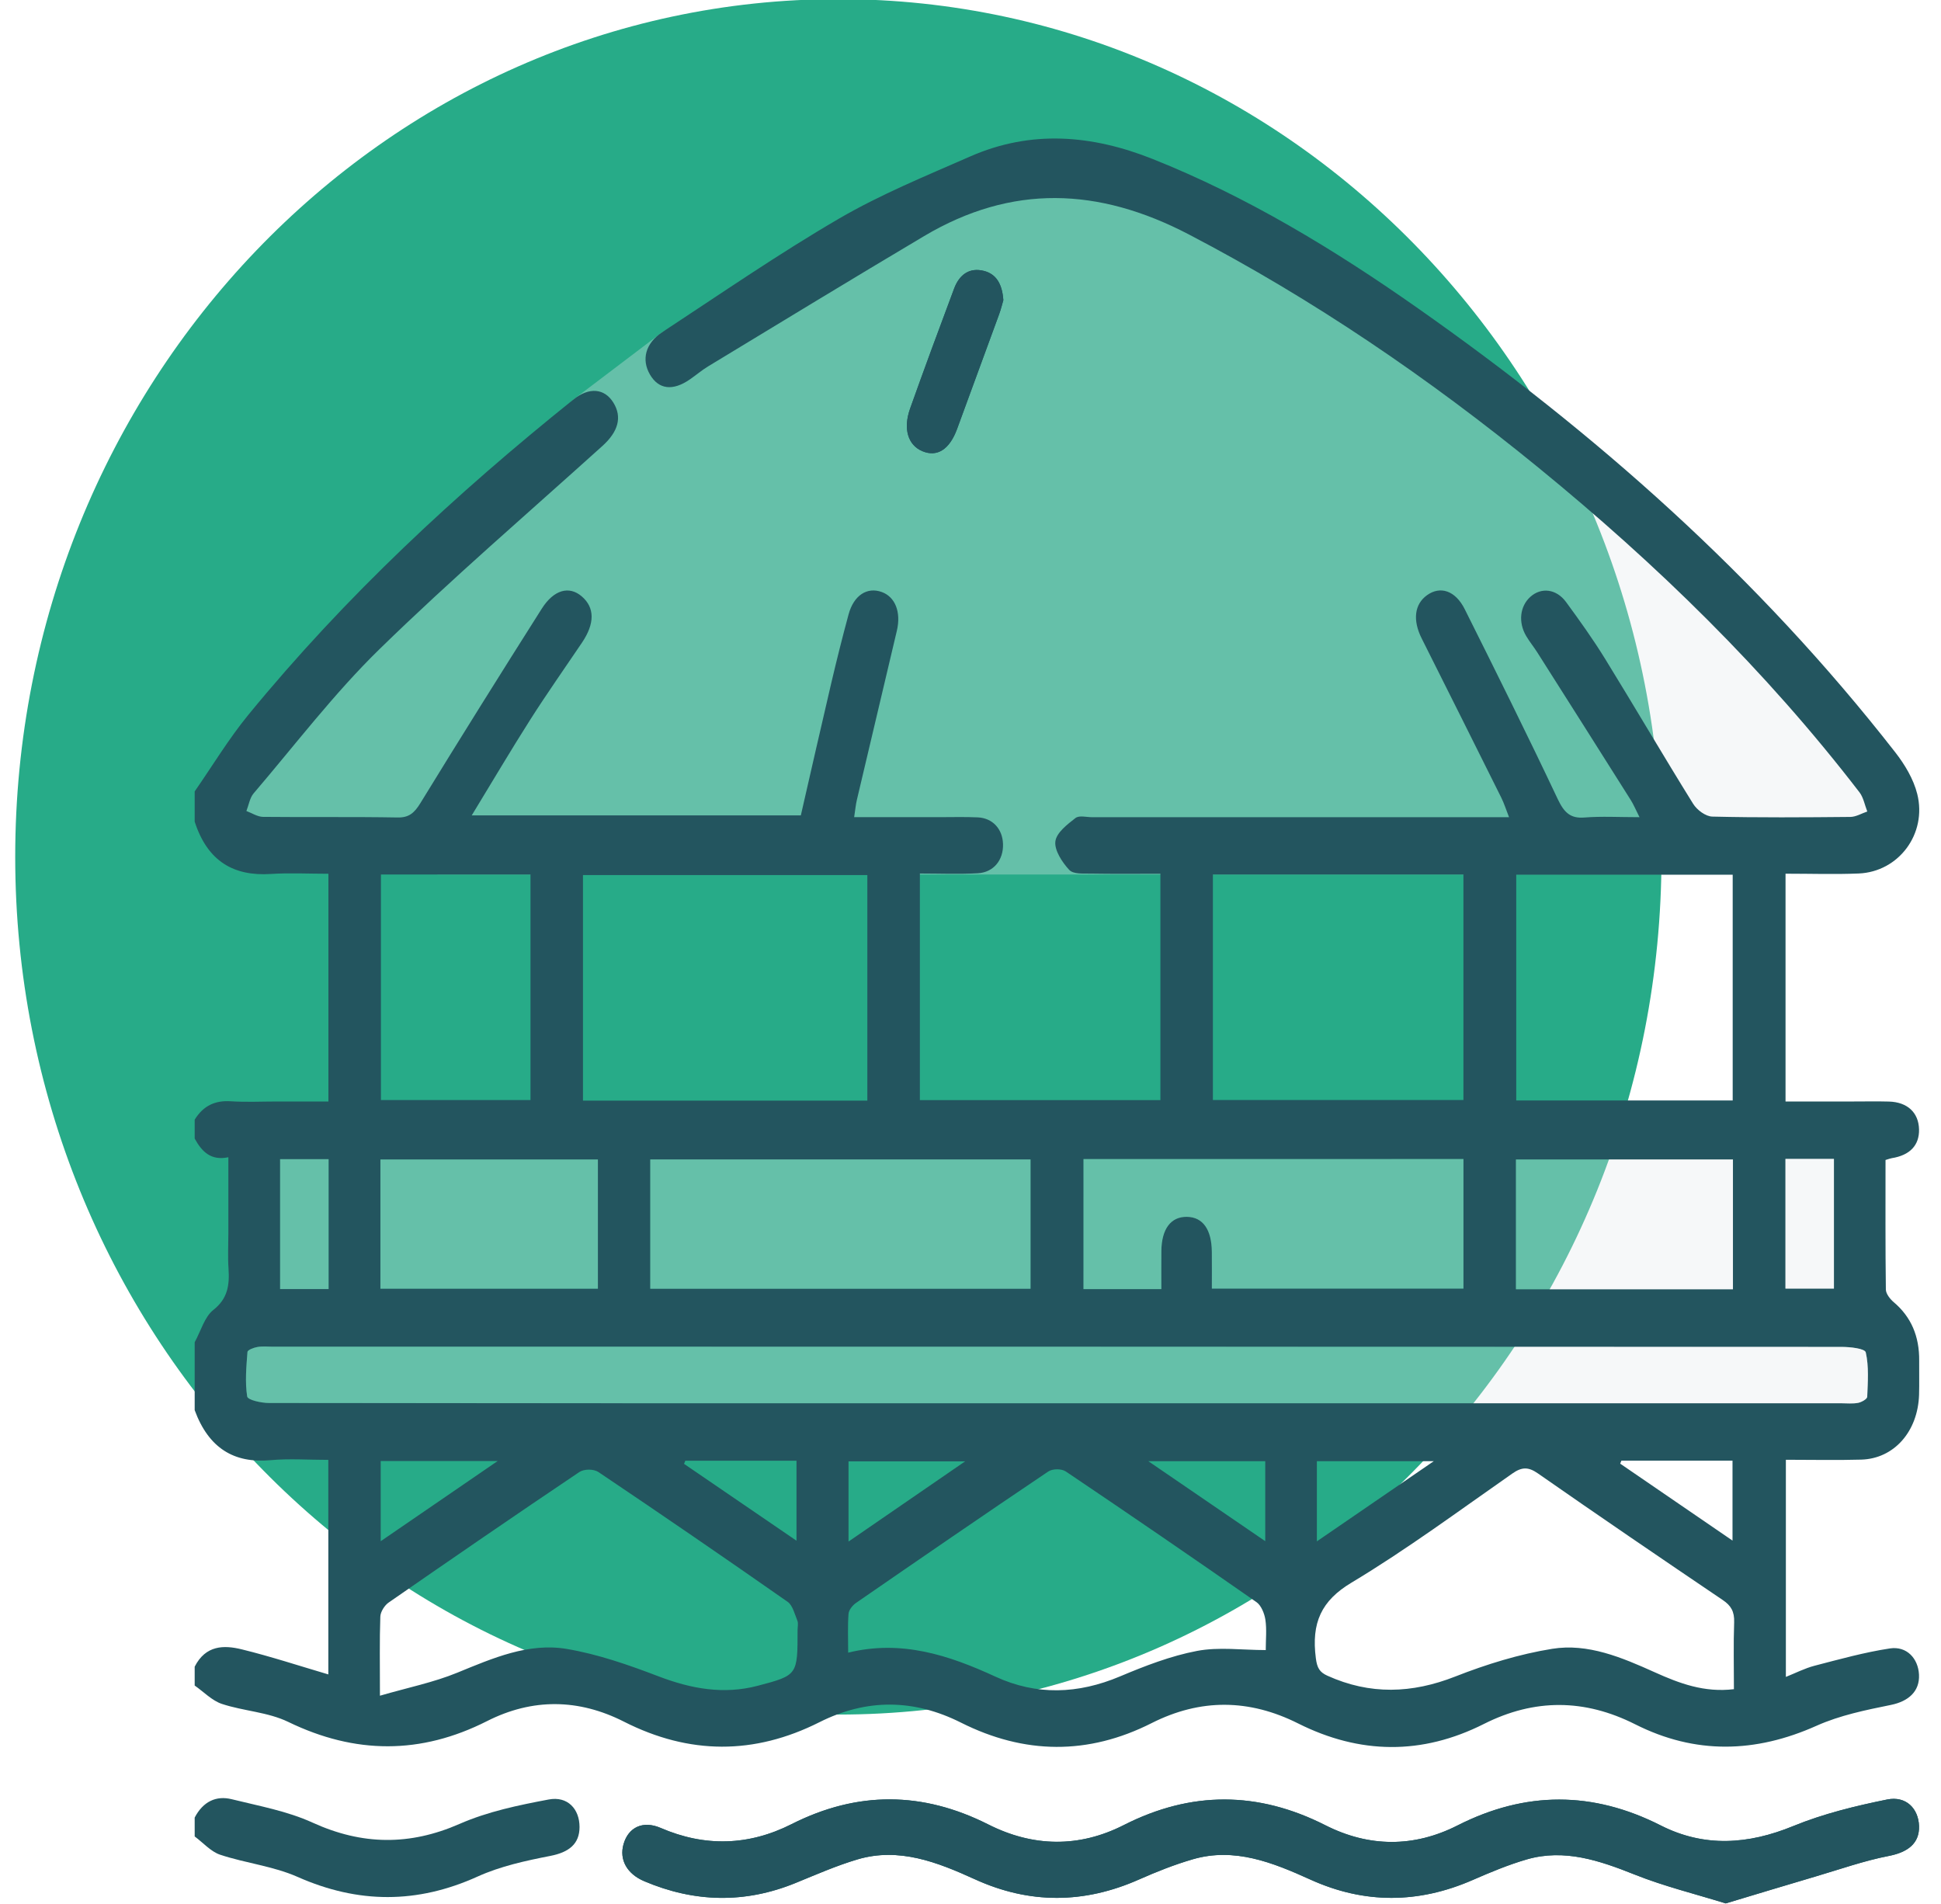 <?xml version="1.0" encoding="UTF-8"?>
<!-- Generator: Adobe Illustrator 16.0.0, SVG Export Plug-In . SVG Version: 6.00 Build 0)  -->
<svg xmlns="http://www.w3.org/2000/svg" xmlns:xlink="http://www.w3.org/1999/xlink" version="1.1" id="Message_And_Communication_Icons" x="0px" y="0px" width="595.279px" height="583.938px" viewBox="0 0 595.279 583.938" xml:space="preserve">
<g id="Chat_23_" transform="translate(-376.031 -40.142)">
	<g id="Group_8_23_">
		<path id="Path_9_23_" fill="#27AB88" d="M380.697,302.886c0-144.951,112.836-263.016,252.443-263.016    c139.611,0,252.445,118.062,252.445,263.016c0,144.955-112.197,263.016-252.445,263.016    C493.533,565.902,380.697,447.841,380.697,302.886L380.697,302.886z"></path>
	</g>
</g>
<g>
	<path opacity="0.33" fill="#E5EBEE" d="M134.243,268.164c2.503,0,417.932,0,417.932,0l25.65-9.373   v-14.715l-54.431-70.066L389.699,74.514l-57.407-22.639l-39.375,5.123l-89.777,44.82l-27.275,20.685l-82.521,85.14L66.679,244.78   l8.764,11.912L134.243,268.164z"></path>
	<g>
		<path fill="#23555F" d="M529.26,583.668c9.54-2.865,18.587-5.617,27.649-8.293c7.436-2.193,14.812-4.803,22.362-6.268    c5.841-1.14,9.438-3.859,9.27-9.17c-0.173-5.334-3.955-9.316-9.786-8.134c-9.73,1.978-19.538,4.353-28.798,8.146    c-13.773,5.642-27.222,6.604-40.621-0.19c-20.855-10.578-41.472-10.588-62.332-0.006c-13.392,6.793-27.146,6.72-40.528-0.06    c-20.688-10.479-41.146-10.559-61.837-0.045c-13.76,6.986-27.82,6.726-41.521-0.188c-20.188-10.183-40.148-10.312-60.359-0.101    c-13.125,6.632-26.563,7.029-40.135,1.164c-5.479-2.369-9.924-0.186-11.394,4.979c-1.361,4.77,1.049,9.104,6.353,11.354    c15.402,6.544,30.853,6.89,46.396,0.548c6.284-2.566,12.55-5.323,19.005-7.236c12.701-3.771,24.44,0.826,36.033,6.108    c16.726,7.625,33.451,7.515,50.25,0.077c5.416-2.398,10.951-4.603,16.586-6.232c12.732-3.695,24.438,0.979,36.022,6.232    c16.564,7.516,33.136,7.396,49.771,0.135c5.435-2.371,10.937-4.672,16.567-6.31c11.548-3.354,22.334,0.334,33.196,4.666    C510.378,578.43,519.753,580.716,529.26,583.668z M307.712,92.047c-0.336-4.932-2.15-8.014-5.972-8.979    c-4.285-1.08-7.457,0.975-9.127,5.434c-4.576,12.211-9.102,24.451-13.482,36.75c-2.226,6.248-0.657,11.24,3.719,13.086    c4.555,1.924,8.348-0.477,10.676-6.799c4.312-11.713,8.612-23.43,12.892-35.16C306.989,94.8,307.387,93.137,307.712,92.047z"></path>
		<path fill="#23555F" d="M59.705,242.686c5.449-7.844,10.449-16.148,16.43-23.449c29.916-36.516,63.82-67.934,99.729-96.731    c4.816-3.867,9.525-3.437,12.246,0.949c2.752,4.435,1.516,8.896-3.347,13.287c-22.896,20.669-46.258,40.737-68.416,62.354    c-13.831,13.494-25.856,29.313-38.58,44.207c-1.151,1.35-1.483,3.572-2.199,5.391c1.702,0.629,3.396,1.775,5.104,1.796    c13.771,0.147,27.545-0.058,41.312,0.187c3.402,0.062,5.082-1.369,6.938-4.394c12.266-19.997,24.699-39.866,37.24-59.646    c3.726-5.871,8.429-7.037,12.24-3.771c4.021,3.44,4.051,8.313,0.092,14.187c-5.293,7.84-10.731,15.562-15.827,23.559    c-5.979,9.389-11.652,19.02-17.991,29.42c34.181,0,67.396,0,100.93,0c3.066-13.359,6.14-26.956,9.322-40.52    c1.659-7.071,3.423-14.117,5.32-21.11c1.589-5.868,5.703-8.503,10.201-6.854c4.109,1.506,5.95,6.168,4.607,11.861    c-4.079,17.302-8.195,34.594-12.271,51.9c-0.342,1.443-0.471,2.957-0.826,5.268c8.947,0,17.481-0.002,26.017,0.002    c3.959,0.002,7.926-0.117,11.877,0.062c4.576,0.207,7.622,3.553,7.76,8.186c0.144,4.861-2.841,8.671-7.726,8.954    c-5.807,0.334-11.641,0.078-17.771,0.078c0,23.362,0,46.208,0,69.478c24.496,0,48.982,0,73.765,0c0-22.942,0-45.785,0-69.403    c-7.24,0-14.399,0.078-21.562-0.049c-2.199-0.039-5.127,0.229-6.423-1.164c-2.104-2.263-4.562-5.987-4.229-8.694    c0.324-2.694,3.684-5.242,6.142-7.164c1.175-0.918,3.348-0.274,5.064-0.274c40.279-0.007,80.562-0.006,120.843-0.006    c2.062,0,4.122,0,7.086,0c-0.926-2.354-1.506-4.237-2.359-5.95c-8.119-16.311-16.271-32.598-24.437-48.876    c-2.792-5.567-2.219-10.459,1.622-13.229c4.062-2.936,8.72-1.472,11.602,4.299c9.65,19.312,19.271,38.649,28.512,58.213    c1.976,4.174,3.929,5.979,8.146,5.646c5.302-0.42,10.647-0.102,16.926-0.102c-1.104-2.182-1.781-3.828-2.697-5.285    c-9.523-15.103-19.084-30.179-28.65-45.248c-1.096-1.728-2.396-3.295-3.43-5.062c-2.457-4.192-1.892-9.085,1.277-11.95    c3.314-3.003,7.982-2.516,10.99,1.587c4.146,5.66,8.254,11.388,11.963,17.405c9.086,14.736,17.844,29.731,26.982,44.426    c1.219,1.957,3.868,3.897,5.896,3.946c14.105,0.34,28.229,0.237,42.34,0.103c1.734-0.018,3.461-1.084,5.189-1.662    c-0.775-1.974-1.183-4.31-2.383-5.871c-29.026-37.74-62.431-70.115-98.255-99.399c-33.821-27.646-69.415-51.865-107.51-71.728    c-27.615-14.396-54.196-15.42-81.092,0.539c-22.156,13.147-44.172,26.588-66.23,39.941c-1.961,1.188-3.752,2.721-5.656,4.033    c-5.231,3.605-9.545,3.062-12.208-1.496c-2.66-4.553-1.435-9.596,3.802-13.034c17.939-11.774,35.679-24.021,54.109-34.754    c12.898-7.511,26.711-13.131,40.29-19.095c18.666-8.196,37.305-6.651,55.963,0.774c28.85,11.487,55.575,27.67,81.395,45.808    c54.207,38.08,104.146,81.996,146.398,136.188c2.856,3.668,5.549,8.12,6.698,12.717c3.058,12.229-5.702,23.867-17.936,24.383    c-7.365,0.308-14.751,0.056-22.458,0.056c0,23.276,0,46.123,0,69.857c6.911,0,13.886,0,20.854,0    c3.618,0.002,7.232-0.076,10.848,0.022c5.682,0.155,9.121,3.388,9.241,8.528c0.113,4.883-2.799,7.945-8.371,8.832    c-0.481,0.078-0.946,0.271-1.907,0.558c0,13.213-0.07,26.474,0.104,39.729c0.021,1.32,1.323,2.948,2.414,3.87    c5.364,4.53,7.879,10.501,7.805,17.953c-0.036,3.47,0.068,6.94-0.034,10.41c-0.347,11.293-7.664,19.627-17.734,19.918    c-7.555,0.217-15.114,0.044-23.117,0.044c0,22.188,0,44.042,0,66.586c2.899-1.147,5.783-2.643,8.812-3.43    c7.658-1.987,15.327-4.121,23.103-5.304c5.137-0.778,8.662,3.064,8.912,8.021c0.265,5.164-3.246,8.207-8.594,9.299    c-7.717,1.57-15.604,3.164-22.836,6.396c-18.74,8.381-37.181,8.846-55.605-0.449c-15.518-7.824-30.891-7.932-46.409-0.104    c-18.979,9.568-38.021,9.338-56.966-0.16c-14.991-7.52-29.907-7.692-44.936-0.098c-19.476,9.844-38.99,9.628-58.449-0.146    c-14.477-7.271-28.924-7.433-43.451-0.123c-19.977,10.047-39.908,9.978-59.917-0.174c-13.898-7.058-28.056-7.238-42.007-0.172    c-20.334,10.297-40.434,10.186-60.938,0.252c-6.316-3.062-13.682-3.308-20.384-5.531c-3.011-1.001-5.567-3.702-8.331-5.631    c0-1.928,0-3.855,0-5.785c3.378-6.629,8.973-6.654,14.438-5.312c8.968,2.202,17.797,5.11,26.548,7.686c0-21.542,0-43.409,0-65.787    c-6.136,0-11.979-0.436-17.752,0.092c-11.125,1.021-18.945-3.657-23.234-15.34c0-6.938,0-13.883,0-20.824    c1.854-3.38,3.049-7.812,5.711-9.897c4.369-3.426,5.021-7.488,4.668-12.675c-0.25-3.616-0.049-7.271-0.049-10.909    c0-7.584,0-15.175,0-23.248c-5.339,1.129-8.141-1.715-10.33-5.737c0-1.929,0-3.855,0-5.783c2.67-4.334,6.328-5.941,11.012-5.644    c4.791,0.31,9.609,0.065,14.416,0.065c5.229,0,10.461,0,15.586,0c0-23.766,0-46.561,0-69.83c-6.104,0-11.924-0.311-17.704,0.064    c-11.214,0.725-19.35-3.762-23.31-16.053C59.705,248.855,59.705,245.771,59.705,242.686z M323.599,430.305    c80.374,0,160.751,0,241.122-0.004c1.723,0,3.478,0.195,5.148-0.127c1.035-0.199,2.754-1.164,2.78-1.854    c0.179-4.562,0.535-9.297-0.444-13.609c-0.275-1.215-4.834-1.688-7.429-1.688c-160.403-0.078-320.812-0.069-481.215-0.069    c-1.548,0-3.125-0.174-4.636,0.096c-1.103,0.191-2.987,0.898-3.034,1.521c-0.349,4.547-0.778,9.221-0.089,13.639    c0.172,1.102,4.339,2.012,6.67,2.012C162.85,430.32,243.227,430.305,323.599,430.305z M266.002,337.503    c0-23.407,0-46.241,0-69.165c-29.252,0-58.202,0-87.209,0c0,23.248,0,46.081,0,69.165    C207.933,337.503,236.774,337.503,266.002,337.503z M371.977,268.154c0,23.482,0,46.312,0,69.163c25.828,0,51.338,0,76.836,0    c0-23.273,0-46.104,0-69.163C423.099,268.154,397.703,268.154,371.977,268.154z M531.77,517.975c0-7.084-0.167-13.795,0.07-20.489    c0.12-3.339-0.979-5.146-3.473-6.832c-18.978-12.834-37.914-25.73-56.729-38.854c-2.954-2.059-4.949-1.963-7.828,0.048    c-16.331,11.399-32.431,23.329-49.367,33.485c-9.207,5.519-12.314,12.289-10.886,23.182c0.384,2.929,1.128,4.238,3.532,5.326    c13.078,5.919,25.923,5.479,39.205,0.26c9.634-3.785,19.663-6.878,29.742-8.503c10.938-1.765,21.35,2.639,31.471,7.201    C515.03,516.191,522.675,519.078,531.77,517.975z M116.524,519.979c8.674-2.521,16.437-4.069,23.728-7.062    c10.905-4.468,21.864-9.24,33.523-7.287c9.571,1.604,19.009,4.905,28.211,8.419c10.02,3.828,19.955,5.621,30.347,2.896    c12.282-3.228,12.278-3.248,12.274-17.09c0-0.964,0.271-2.062-0.055-2.861c-0.825-2.044-1.478-4.747-2.976-5.795    c-19.239-13.45-38.58-26.724-58.027-39.795c-1.476-0.995-4.401-0.997-5.878-0.007c-19.596,13.164-39.072,26.56-58.502,40.032    c-1.211,0.84-2.477,2.809-2.527,4.302C116.383,503,116.524,510.291,116.524,519.979z M260.123,506.775    c16.301-4.007,30.818,0.743,45.166,7.358c12.657,5.834,25.359,5.337,38.187-0.065c7.674-3.235,15.562-6.283,23.604-7.819    c6.742-1.287,13.84-0.265,21.111-0.265c0-3.242,0.333-6.359-0.117-9.33c-0.293-1.936-1.317-4.381-2.707-5.354    c-19.396-13.521-38.885-26.885-58.467-40.064c-1.357-0.916-4.07-0.91-5.438,0.01c-19.729,13.272-39.349,26.764-58.943,40.287    c-1.021,0.703-2.189,2.131-2.285,3.318C259.938,498.625,260.123,502.443,260.123,506.775z M316.051,355.533    c-39.092,0-77.831,0-116.624,0c0,13.445,0,26.467,0,39.66c39.021,0,77.771,0,116.624,0    C316.051,381.783,316.051,368.781,316.051,355.533z M465.008,268.227c0,23.278,0,46.255,0,69.229c22.332,0,44.287,0,66.386,0    c0-23.274,0-46.255,0-69.229C509.059,268.227,487.104,268.227,465.008,268.227z M332.294,355.418c0,13.432,0,26.551,0,39.879    c8.048,0,15.697,0,23.875,0c0-4.084-0.033-7.891,0.008-11.693c0.071-6.783,2.914-10.545,7.842-10.471    c4.863,0.073,7.569,3.848,7.638,10.73c0.038,3.783,0.007,7.562,0.007,11.273c26.186,0,51.689,0,77.158,0    c0-13.472,0-26.478,0-39.724C409.891,355.418,371.276,355.418,332.294,355.418z M116.826,268.164c0,23.459,0,46.288,0,69.158    c15.498,0,30.682,0,45.867,0c0-23.266,0-46.094,0-69.158C147.315,268.164,132.244,268.164,116.826,268.164z M116.668,395.17    c22.518,0,44.592,0,66.699,0c0-13.447,0-26.463,0-39.625c-22.384,0-44.469,0-66.699,0    C116.668,368.861,116.668,381.747,116.668,395.17z M531.471,395.338c0-13.617,0-26.633,0-39.793c-22.384,0-44.468,0-66.552,0    c0,13.471,0,26.504,0,39.793C487.177,395.338,509.139,395.338,531.471,395.338z M547.574,355.378c0,13.69,0,26.722,0,39.765    c5.188,0,10.049,0,14.868,0c0-13.472,0-26.484,0-39.765C557.385,355.378,552.645,355.378,547.574,355.378z M100.775,355.449    c-5.273,0-10.016,0-14.872,0c0,13.508,0,26.68,0,39.834c5.127,0,9.882,0,14.872,0    C100.775,381.943,100.775,368.915,100.775,355.449z M260.233,472.707c12.152-8.359,23.48-16.148,35.767-24.596    c-12.863,0-24.26,0-35.767,0C260.233,456.218,260.233,463.869,260.233,472.707z M403.868,472.645    c12.03-8.25,23.385-16.029,35.861-24.59c-12.952,0-24.317,0-35.861,0C403.868,456.088,403.868,463.725,403.868,472.645z     M116.754,472.607c11.931-8.18,23.295-15.971,35.877-24.596c-12.959,0-24.309,0-35.877,0    C116.754,456.125,116.754,463.88,116.754,472.607z M210.176,447.914c-0.129,0.322-0.26,0.643-0.391,0.965    c11.394,7.785,22.785,15.57,34.491,23.57c0-8.733,0-16.515,0-24.535C232.69,447.914,221.432,447.914,210.176,447.914z     M388.033,448.061c-11.846,0-23.144,0-35.864,0c12.592,8.612,23.978,16.396,35.864,24.529    C388.033,463.801,388.033,456.156,388.033,448.061z M497.26,447.902c-0.123,0.306-0.245,0.608-0.368,0.918    c11.368,7.787,22.738,15.57,34.446,23.592c0-8.688,0-16.566,0-24.51C519.688,447.902,508.472,447.902,497.26,447.902z"></path>
		<path fill="#23555F" d="M59.705,557.348c2.584-4.934,6.598-6.812,11.368-5.627c8.348,2.072,16.964,3.607,24.81,7.184    c15.188,6.918,29.752,7.092,45.062,0.383c8.67-3.799,18.097-5.744,27.332-7.485c5.826-1.101,9.458,2.94,9.46,8.431    c0,5.264-3.318,7.766-8.94,8.866c-7.552,1.479-15.261,3.138-22.318,6.332c-18.525,8.388-36.605,8.343-55.181,0.121    c-7.542-3.34-15.933-4.205-23.771-6.811c-2.854-0.945-5.228-3.688-7.817-5.605C59.705,561.203,59.705,559.275,59.705,557.348z"></path>
		<path fill="#23555F" d="M529.26,583.668c-9.508-2.952-18.883-5.238-27.851-8.812c-10.86-4.332-21.647-8.021-33.194-4.666    c-5.636,1.637-11.138,3.938-16.568,6.309c-16.637,7.264-33.205,7.379-49.771-0.135c-11.585-5.252-23.291-9.933-36.022-6.232    c-5.636,1.633-11.17,3.834-16.587,6.232c-16.797,7.438-33.524,7.548-50.25-0.077c-11.593-5.284-23.331-9.88-36.033-6.108    c-6.455,1.914-12.721,4.67-19.005,7.236c-15.544,6.34-30.99,5.996-46.396-0.548c-5.303-2.251-7.713-6.587-6.353-11.354    c1.47-5.164,5.913-7.351,11.396-4.979c13.566,5.867,27.008,5.468,40.133-1.164c20.211-10.211,40.174-10.082,60.359,0.101    c13.701,6.91,27.764,7.175,41.521,0.188c20.688-10.513,41.149-10.436,61.837,0.045c13.383,6.776,27.142,6.853,40.529,0.06    c20.861-10.582,41.477-10.57,62.332,0.007c13.398,6.795,26.847,5.831,40.62,0.189c9.26-3.795,19.065-6.17,28.798-8.146    c5.831-1.187,9.614,2.799,9.786,8.133c0.171,5.311-3.427,8.033-9.269,9.17c-7.554,1.465-14.931,4.074-22.361,6.268    C547.845,578.051,538.801,580.803,529.26,583.668z"></path>
		<path fill="#23555F" d="M307.712,92.047c-0.322,1.09-0.724,2.753-1.3,4.332c-4.277,11.73-8.578,23.447-12.89,35.16    c-2.328,6.322-6.121,8.723-10.676,6.799c-4.376-1.846-5.941-6.838-3.719-13.086c4.384-12.299,8.906-24.539,13.482-36.75    c1.67-4.459,4.842-6.514,9.127-5.434C305.559,84.033,307.376,87.115,307.712,92.047z"></path>
		<path opacity="0.33" fill="#E5EBEE" d="M323.599,430.305c-80.372,0-160.749,0.018-241.123-0.088    c-2.331,0-6.498-0.91-6.67-2.012c-0.689-4.418-0.26-9.092,0.089-13.639c0.047-0.623,1.934-1.33,3.034-1.521    c1.511-0.27,3.088-0.096,4.636-0.096c160.404,0,320.812-0.008,481.215,0.068c2.595,0,7.15,0.477,7.43,1.688    c0.979,4.312,0.622,9.051,0.443,13.609c-0.025,0.688-1.745,1.651-2.78,1.854c-1.674,0.322-3.429,0.127-5.148,0.127    C484.35,430.305,403.973,430.305,323.599,430.305z"></path>
		<path opacity="0.33" fill="#E5EBEE" d="M316.051,355.533c0,13.248,0,26.25,0,39.66    c-38.854,0-77.604,0-116.624,0c0-13.191,0-26.213,0-39.66C238.219,355.533,276.959,355.533,316.051,355.533z"></path>
		<path opacity="0.33" fill="#E5EBEE" d="M332.294,355.418c38.981,0,77.6,0,116.524,0    c0,13.246,0,26.251,0,39.721c-25.469,0-50.977,0-77.159,0c0-3.711,0.032-7.492-0.006-11.272    c-0.067-6.884-2.773-10.657-7.638-10.729c-4.928-0.074-7.771,3.688-7.842,10.471c-0.041,3.806-0.009,7.609-0.009,11.693    c-8.177,0-15.828,0-23.876,0C332.294,381.969,332.294,368.85,332.294,355.418z"></path>
		<path opacity="0.33" fill="#E5EBEE" d="M116.668,395.17c0-13.423,0-26.309,0-39.625    c22.23,0,44.315,0,66.699,0c0,13.162,0,26.178,0,39.625C161.26,395.17,139.183,395.17,116.668,395.17z"></path>
		<path opacity="0.33" fill="#E5EBEE" d="M531.471,395.338c-22.332,0-44.295,0-66.552,0    c0-13.289,0-26.322,0-39.793c22.084,0,44.168,0,66.552,0C531.471,368.705,531.471,381.721,531.471,395.338z"></path>
		<path opacity="0.33" fill="#E5EBEE" d="M547.574,355.378c5.07,0,9.812,0,14.868,0    c0,13.276,0,26.293,0,39.765c-4.82,0-9.683,0-14.868,0C547.574,382.1,547.574,369.068,547.574,355.378z"></path>
		<path opacity="0.33" fill="#E5EBEE" d="M100.775,355.449c0,13.465,0,26.492,0,39.834    c-4.99,0-9.745,0-14.872,0c0-13.154,0-26.326,0-39.834C90.76,355.449,95.5,355.449,100.775,355.449z"></path>
	</g>
</g>
</svg>
